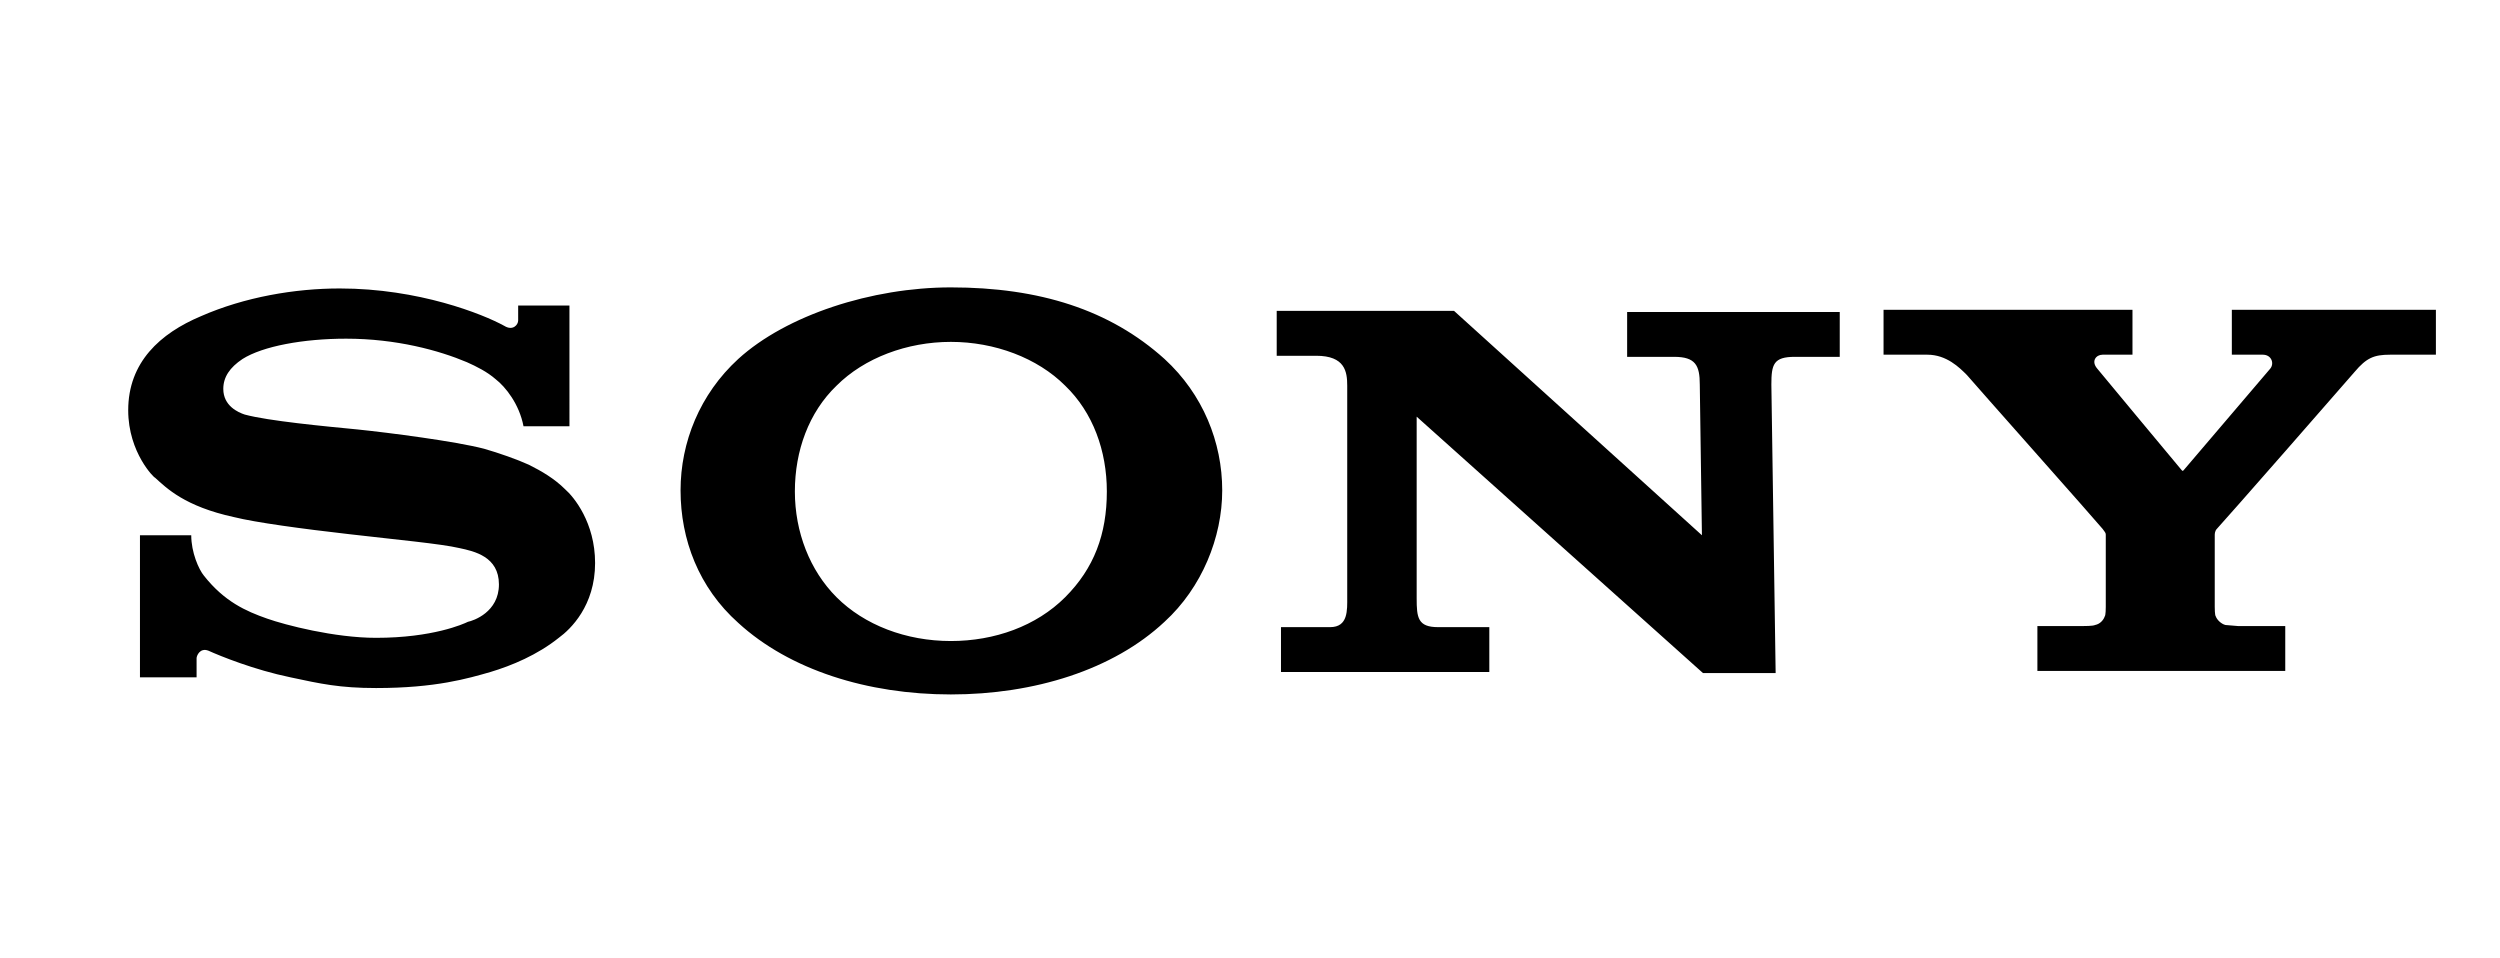 <?xml version="1.0" encoding="utf-8"?>
<!-- Generator: Adobe Illustrator 25.4.1, SVG Export Plug-In . SVG Version: 6.00 Build 0)  -->
<svg version="1.1" id="图层_1" xmlns:svg="http://www.w3.org/2000/svg"
	 xmlns="http://www.w3.org/2000/svg" xmlns:xlink="http://www.w3.org/1999/xlink" x="0px" y="0px" viewBox="0 0 234 89.7"
	 style="enable-background:new 0 0 234 89.7;" xml:space="preserve">
<g>
	<path id="path4258" d="M89,65c-7.8,0-15.1-2.3-19.9-6.7c-3.7-3.3-5.4-7.8-5.4-12.4c0-4.5,1.8-9,5.4-12.3c4.5-4.1,12.5-6.7,19.9-6.7
		c8.3,0,14.9,2.1,20,6.7c3.6,3.3,5.4,7.8,5.4,12.3c0,4.4-1.9,9.1-5.4,12.3C104.2,62.7,96.8,65,89,65v-5c4.1,0,8-1.4,10.7-4.1
		c2.7-2.7,3.9-5.9,3.9-9.9c0-3.8-1.3-7.4-3.9-9.9c-2.6-2.6-6.6-4.1-10.7-4.1c-4.1,0-8.1,1.5-10.7,4.1c-2.6,2.5-3.9,6.1-3.9,9.9
		c0,3.8,1.4,7.4,3.9,9.9C80.9,58.5,84.8,60,89,60V65L89,65z M31.8,27c-4.2,0-8.9,0.8-13,2.6C15,31.2,12,33.9,12,38.4
		c0,4,2.5,6.4,2.5,6.3c1.1,1,2.8,2.7,7.4,3.7c2,0.5,6.4,1.1,10.8,1.6c4.3,0.5,8.6,0.9,10.3,1.3c1.4,0.3,3.7,0.8,3.7,3.4
		c0,2.6-2.4,3.4-2.9,3.5c-0.4,0.2-3.3,1.5-8.6,1.5c-3.9,0-8.5-1.2-10.2-1.8c-2-0.7-4-1.6-5.9-4c-0.5-0.6-1.2-2.2-1.2-3.8h-4.8v13.3
		h5.3v-1.8c0-0.2,0.3-1,1.1-0.7c1.1,0.5,4.3,1.8,7.7,2.5c2.8,0.6,4.6,1,8,1c5.6,0,8.6-0.9,10.7-1.5c2-0.6,4.4-1.6,6.4-3.2
		c1.1-0.8,3.4-3,3.4-7c0-3.8-2-6.2-2.8-6.9c-1-1-2.2-1.7-3.4-2.3c-1.1-0.5-2.8-1.1-4.2-1.5c-2.7-0.7-8.9-1.5-11.8-1.8
		c-3.1-0.3-8.4-0.8-10.6-1.4c-0.6-0.2-2-0.8-2-2.4c0-1.1,0.6-2,1.8-2.8c1.9-1.2,5.7-1.9,9.7-1.9c4.7,0,8.7,1.1,11.3,2.2
		c0.9,0.4,1.9,0.9,2.7,1.6c0.9,0.7,2.2,2.3,2.6,4.4h4.3V28.6h-4.8V30c0,0.4-0.5,1-1.3,0.5C45.2,29.4,39.2,27,31.8,27 M136.1,29.1
		l23.2,21l-0.2-14.1c0-1.8-0.4-2.6-2.4-2.6h-4.4v-4.2h19.9v4.2H168c-2,0-2.2,0.7-2.2,2.6l0.4,27h-6.8L132.6,39v17
		c0,1.8,0.1,2.7,2,2.7h4.8v4.2h-19.5v-4.2h4.6c1.7,0,1.6-1.6,1.6-2.8V36.1c0-1.3-0.2-2.8-2.9-2.8h-3.7v-4.2L136.1,29.1L136.1,29.1z
		 M194.9,58.6c0.2,0,1,0,1.2-0.1c0.5-0.1,0.8-0.5,0.9-0.8c0.1-0.1,0.1-0.8,0.1-0.9v-6.7c0-0.2,0-0.2-0.3-0.6
		c-0.3-0.4-12.2-13.8-12.7-14.4c-0.7-0.7-1.9-1.9-3.7-1.9h-4.1v-4.2h23.3v4.2h-2.8c-0.6,0-1.1,0.6-0.5,1.3c0,0,7.8,9.4,7.9,9.5
		c0.1,0.1,0.1,0.1,0.2,0c0.1-0.1,8-9.4,8.1-9.5c0.4-0.5,0.1-1.3-0.7-1.3h-2.9v-4.2H228v4.2h-4.3c-1.5,0-2.2,0.3-3.3,1.6
		c-0.5,0.6-12.5,14.3-12.9,14.7c-0.2,0.2-0.2,0.5-0.2,0.6v6.7c0,0.1,0,0.8,0.1,0.9c0.1,0.3,0.5,0.7,0.9,0.8c0.2,0,1,0.1,1.2,0.1h4.4
		v4.2h-23.2v-4.2L194.9,58.6L194.9,58.6z"/>
</g>
</svg>
